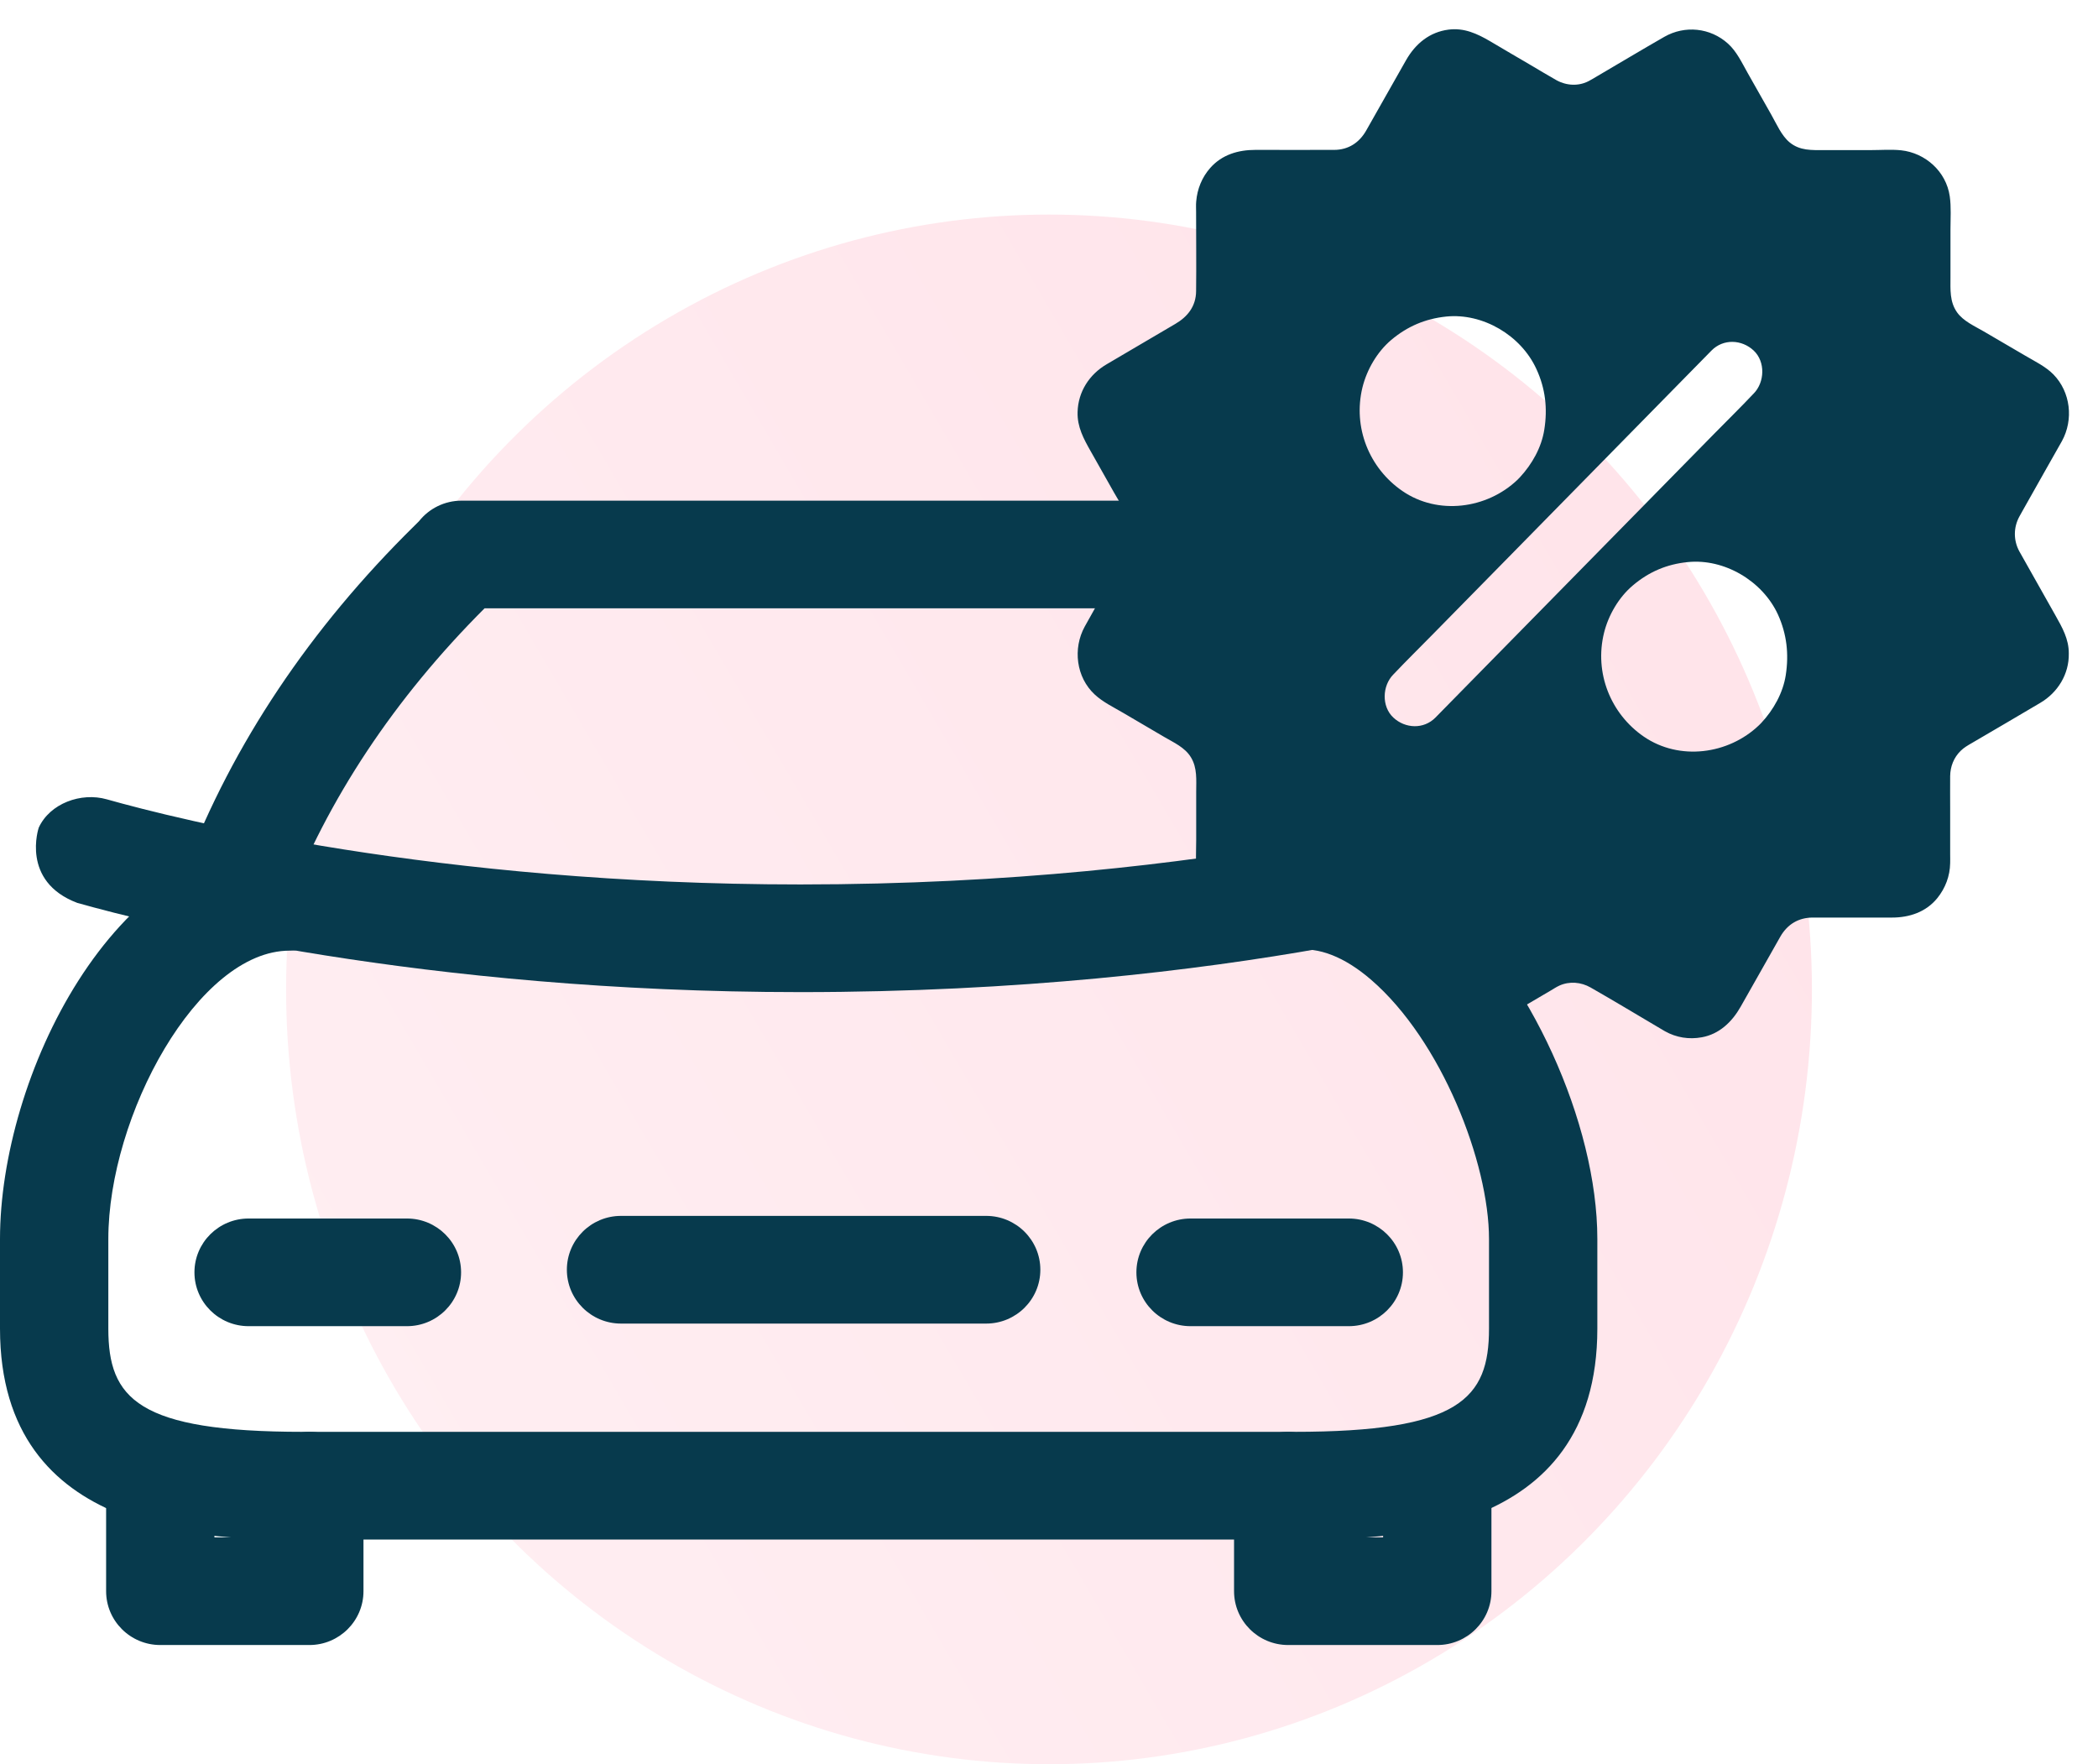 <svg width="88" height="74" viewBox="0 0 88 74" fill="none" xmlns="http://www.w3.org/2000/svg">
<ellipse cx="44" cy="41.5" rx="32" ry="32.5" fill="url(#paint0_linear)" fill-opacity="0.2"/>
<path d="M54.274 64.575H12.726C8.918 64.575 0 64.575 0 55.727V51.969C0 45.198 4.733 35.358 12.145 35.358C13.399 35.358 14.417 36.37 14.417 37.617C14.417 38.863 13.399 39.875 12.145 39.875C8.303 39.875 4.544 46.799 4.544 51.969V55.727C4.544 58.662 5.769 60.058 12.726 60.058H54.274C61.232 60.058 62.456 58.661 62.456 55.727V51.969C62.456 48.779 60.468 43.647 57.509 41.094C56.388 40.128 55.297 39.71 54.343 39.852C53.077 40.041 51.951 39.169 51.772 37.938C51.594 36.704 52.457 35.559 53.697 35.382C56.017 35.047 58.353 35.85 60.484 37.682C64.137 40.833 67 47.108 67 51.969V55.727C67 64.575 58.081 64.575 54.274 64.575Z" fill="#073A4D"/>
<path d="M57.126 39.502C56.212 39.502 55.347 38.949 55.002 38.05C53.265 33.518 50.468 29.304 46.681 25.515H20.325C16.541 29.3 13.742 33.517 12.01 38.047C11.561 39.214 10.247 39.79 9.08 39.356C7.909 38.912 7.317 37.607 7.762 36.442C9.767 31.202 13.004 26.362 17.381 22.055L17.579 21.857C17.995 21.334 18.642 21 19.363 21H47.642C48.364 21 49.01 21.335 49.428 21.857L49.627 22.057C54.005 26.366 57.241 31.205 59.25 36.44C59.696 37.607 59.107 38.912 57.936 39.356C57.67 39.457 57.396 39.502 57.126 39.502Z" fill="#073A4D"/>
<path d="M12.975 69H6.723C5.469 69 4.451 67.988 4.451 66.742V62.316C4.451 61.07 5.469 60.058 6.723 60.058C7.977 60.058 8.994 61.07 8.994 62.316V64.483H10.703V62.316C10.703 61.07 11.722 60.058 12.975 60.058C14.229 60.058 15.246 61.07 15.246 62.316V66.742C15.246 67.988 14.229 69 12.975 69Z" fill="#073A4D"/>
<path d="M60.286 69H54.033C52.779 69 51.762 67.988 51.762 66.742V62.316C51.762 61.07 52.779 60.058 54.033 60.058C55.287 60.058 56.305 61.07 56.305 62.316V64.483H58.014V62.316C58.014 61.07 59.032 60.058 60.286 60.058C61.539 60.058 62.558 61.07 62.558 62.316V66.742C62.558 67.988 61.541 69 60.286 69Z" fill="#073A4D"/>
<path d="M41.365 55.517H26.048C24.794 55.517 23.777 54.505 23.777 53.259C23.777 52.012 24.794 51 26.048 51H41.365C42.619 51 43.637 52.012 43.637 53.259C43.637 54.505 42.619 55.517 41.365 55.517Z" fill="#073A4D"/>
<path d="M17.069 55.626H10.428C9.175 55.626 8.156 54.615 8.156 53.368C8.156 52.121 9.175 51.11 10.428 51.11H17.069C18.323 51.11 19.34 52.121 19.34 53.368C19.34 54.615 18.323 55.626 17.069 55.626Z" fill="#073A4D"/>
<path d="M56.575 55.626H49.938C48.684 55.626 47.666 54.615 47.666 53.368C47.666 52.121 48.684 51.11 49.938 51.11H56.574C57.828 51.11 58.846 52.121 58.846 53.368C58.846 54.615 57.83 55.626 56.575 55.626Z" fill="#073A4D"/>
<path d="M3.24 37.871C6.346 38.749 17.711 41.614 33.575 41.614C51.92 41.614 63.528 37.958 64.012 37.803C65.205 37.421 65.861 36.149 65.476 34.96C65.092 33.774 63.816 33.125 62.616 33.504C62.503 33.539 51.21 37.098 33.574 37.098C18.296 37.098 7.445 34.366 4.482 33.528C3.398 33.219 2.09 33.701 1.625 34.716C1.625 34.716 0.855 36.969 3.24 37.871Z" fill="#073A4D"/>
<path d="M86.212 25.808C85.71 24.916 85.202 24.023 84.7 23.126C84.451 22.667 84.451 22.129 84.7 21.669C84.764 21.551 84.829 21.438 84.893 21.324C85.207 20.764 85.525 20.208 85.838 19.648C86.053 19.267 86.272 18.887 86.487 18.502C86.981 17.601 86.852 16.446 86.131 15.706C85.8 15.369 85.34 15.151 84.94 14.914C84.365 14.578 83.789 14.241 83.213 13.904C82.831 13.681 82.349 13.471 82.087 13.099C81.773 12.652 81.812 12.145 81.812 11.633V9.625C81.812 9.166 81.847 8.689 81.782 8.234C81.632 7.188 80.755 6.414 79.741 6.304C79.324 6.261 78.886 6.296 78.465 6.296H76.506C75.994 6.296 75.496 6.326 75.066 5.972C74.722 5.688 74.516 5.197 74.297 4.812C73.966 4.226 73.635 3.64 73.304 3.058C73.064 2.634 72.845 2.157 72.479 1.829C71.736 1.159 70.67 1.054 69.811 1.544C68.87 2.083 67.938 2.643 67.005 3.189C66.885 3.259 66.769 3.334 66.648 3.395C66.219 3.627 65.699 3.596 65.278 3.36C64.9 3.146 64.53 2.922 64.152 2.699C63.602 2.38 63.056 2.056 62.506 1.732C61.961 1.413 61.415 1.159 60.762 1.242C59.967 1.343 59.374 1.829 58.979 2.52C58.695 3.019 58.411 3.522 58.128 4.021C57.857 4.502 57.582 4.983 57.311 5.464C57.019 5.985 56.555 6.287 55.958 6.287C54.858 6.291 53.758 6.287 52.654 6.287C51.94 6.287 51.257 6.484 50.763 7.044C50.415 7.438 50.217 7.928 50.174 8.453C50.161 8.597 50.17 8.746 50.17 8.89C50.17 9.997 50.183 11.104 50.17 12.211C50.166 12.841 49.818 13.283 49.302 13.584C48.808 13.873 48.314 14.166 47.82 14.455C47.351 14.731 46.883 15.006 46.414 15.282C45.697 15.702 45.22 16.428 45.199 17.286C45.181 17.907 45.456 18.41 45.748 18.926C46.075 19.499 46.397 20.077 46.724 20.654C46.934 21.026 47.184 21.398 47.36 21.788C47.553 22.216 47.514 22.715 47.291 23.122C47.222 23.249 47.149 23.376 47.076 23.498C46.552 24.426 46.015 25.349 45.499 26.281C44.992 27.204 45.138 28.411 45.92 29.133C46.264 29.453 46.715 29.667 47.115 29.903C47.691 30.24 48.262 30.577 48.838 30.914C49.233 31.146 49.702 31.351 49.951 31.762C50.226 32.209 50.174 32.716 50.174 33.219V35.236C50.174 35.696 50.136 36.181 50.217 36.636C50.406 37.678 51.334 38.439 52.357 38.487C52.77 38.504 53.182 38.487 53.595 38.487H55.52C56.061 38.487 56.577 38.478 57.002 38.894C57.311 39.196 57.505 39.664 57.715 40.036C58.042 40.613 58.368 41.195 58.699 41.773C58.953 42.219 59.181 42.7 59.584 43.028C60.332 43.636 61.346 43.711 62.18 43.229C62.592 42.993 63.001 42.748 63.409 42.508C63.946 42.193 64.483 41.877 65.02 41.562C65.149 41.488 65.273 41.401 65.411 41.339C65.832 41.151 66.313 41.191 66.713 41.418C67.654 41.956 68.586 42.516 69.519 43.068C69.626 43.129 69.729 43.194 69.837 43.256C70.314 43.523 70.847 43.606 71.379 43.509C72.114 43.378 72.647 42.866 73.008 42.232C73.562 41.252 74.117 40.267 74.675 39.288C74.972 38.767 75.444 38.487 76.033 38.487C76.561 38.487 77.09 38.487 77.618 38.487H79.359C80.085 38.487 80.785 38.259 81.262 37.669C81.597 37.253 81.791 36.746 81.799 36.203C81.804 36.081 81.799 35.954 81.799 35.831V33.919C81.799 33.464 81.795 33.009 81.799 32.554C81.804 32.148 81.954 31.771 82.242 31.491C82.375 31.36 82.534 31.268 82.693 31.176C83.656 30.612 84.618 30.052 85.576 29.483C86.307 29.054 86.792 28.28 86.775 27.409C86.779 26.806 86.5 26.32 86.212 25.808ZM57.148 16.249C57.333 15.501 57.767 14.757 58.351 14.262C59.03 13.689 59.782 13.37 60.659 13.278C62.188 13.121 63.795 14.061 64.444 15.479C64.822 16.297 64.917 17.133 64.775 18.021C64.659 18.769 64.26 19.473 63.752 20.02C63.739 20.033 63.722 20.051 63.709 20.064C63.692 20.081 63.671 20.103 63.654 20.121C62.369 21.35 60.311 21.621 58.82 20.593C57.427 19.635 56.74 17.924 57.148 16.249ZM64.724 25.502C63.662 26.582 62.601 27.663 61.539 28.744C61.097 29.194 60.654 29.645 60.212 30.096C59.718 30.599 58.94 30.564 58.441 30.096C57.943 29.628 57.977 28.766 58.441 28.293C58.45 28.284 58.459 28.276 58.463 28.271C58.992 27.711 59.546 27.169 60.087 26.617C61.2 25.484 62.309 24.356 63.422 23.223C64.706 21.914 65.991 20.606 67.276 19.298C68.337 18.218 69.398 17.137 70.46 16.056C70.902 15.606 71.345 15.155 71.788 14.704C72.282 14.201 73.059 14.236 73.558 14.704C74.056 15.172 74.022 16.034 73.558 16.507C73.549 16.516 73.541 16.524 73.536 16.529C73.008 17.089 72.454 17.631 71.912 18.183C70.799 19.316 69.691 20.444 68.578 21.578C67.293 22.886 66.008 24.194 64.724 25.502ZM74.903 28.319C74.787 29.067 74.387 29.776 73.88 30.319C73.867 30.332 73.85 30.349 73.837 30.363C73.82 30.38 73.799 30.402 73.781 30.419C72.497 31.649 70.438 31.92 68.947 30.896C67.555 29.938 66.868 28.223 67.28 26.547C67.465 25.799 67.899 25.056 68.483 24.561C69.162 23.984 69.914 23.664 70.791 23.577C72.32 23.419 73.927 24.364 74.576 25.777C74.946 26.596 75.04 27.427 74.903 28.319Z" fill="#073A4D"/>
<defs>
<linearGradient id="paint0_linear" x1="-3.091" y1="76.412" x2="156.837" y2="-17.186" gradientUnits="userSpaceOnUse">
<stop stop-color="#FFBDCC"/>
<stop offset="1" stop-color="#FF2D5C"/>
</linearGradient>
</defs>
</svg>
